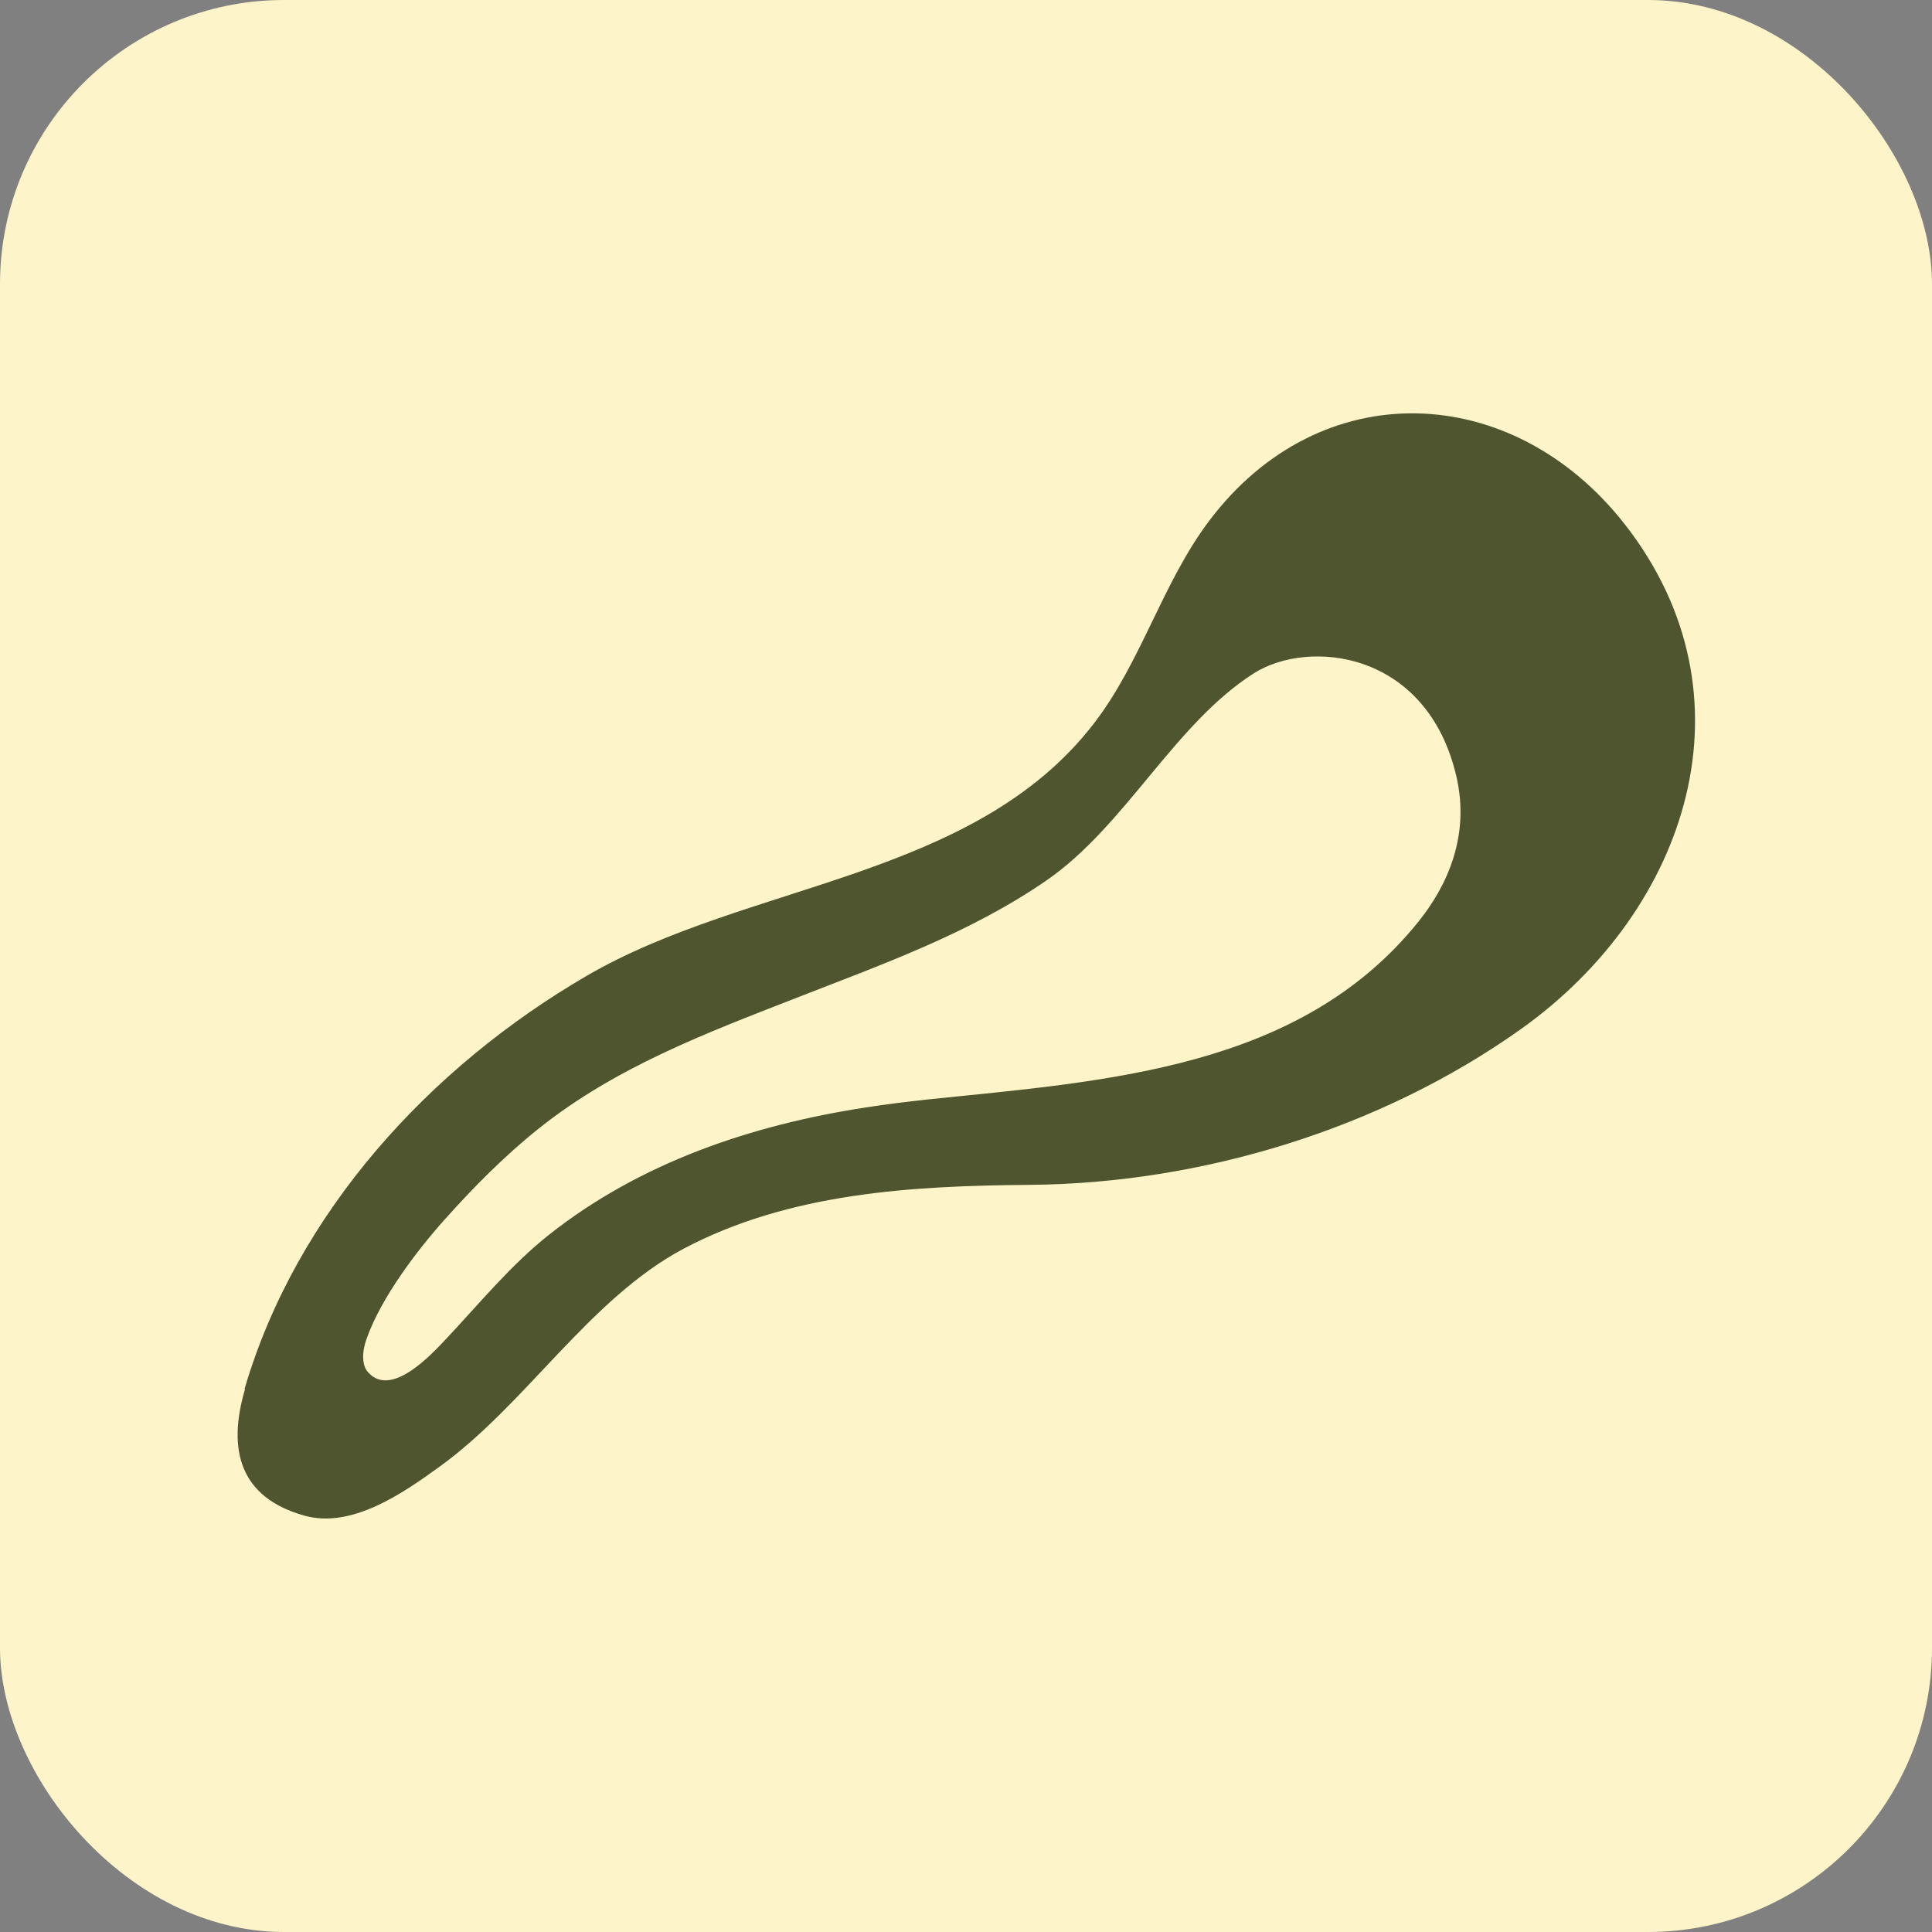 <?xml version="1.0" encoding="UTF-8"?>
<svg id="Layer_2" data-name="Layer 2" xmlns="http://www.w3.org/2000/svg" viewBox="0 0 81.61 81.61">
  <rect x="0" y="0" width="81.61" height="81.61" fill="#808080" stroke="none"/>
  <defs>
    <style>
      .cls-1 {
        fill: #fdf5c9;
      }

      .cls-1, .cls-2 {
        stroke-width: 0px;
      }

      .cls-2 {
        fill: #4f552e;
      }
    </style>
  </defs>
  <g id="Layer_1-2" data-name="Layer 1">
    <rect class="cls-1" width="81.61" height="81.61" rx="12" ry="12"/>
    <path class="cls-2" d="M10.33,58.67c2.19-7.46,7.83-13.6,14.47-17.46,6.8-3.95,16.32-4.06,21.4-10.64,2.01-2.6,2.89-5.93,4.87-8.56,4.7-6.25,12.81-5.92,17.55.12,5.69,7.25,2.68,16.31-4.36,21.33-5.94,4.23-13.5,6.53-20.76,6.59-4.97.04-10.15.33-14.63,2.7-3.98,2.12-6.65,6.57-10.31,9.21-1.52,1.1-3.7,2.63-5.71,2.06-2.74-.77-3.25-2.8-2.5-5.34ZM15.37,57.6c.03.15.09.28.2.39.98,1.05,2.66-.78,3.29-1.45,1.41-1.5,2.72-3.11,4.34-4.39,3.86-3.05,8.56-4.63,13.37-5.37.88-.14,1.75-.24,2.64-.34,7.57-.78,15.7-1.29,20.7-7.5,1.19-1.48,2.2-3.59,1.61-6.14-1.23-5.31-6.24-5.84-8.57-4.35-1.66,1.06-3.02,2.67-4.37,4.3-1.35,1.63-2.7,3.28-4.36,4.43-3.26,2.25-6.97,3.56-10.6,4.98-3.77,1.47-7.6,2.91-10.85,5.5-1.44,1.15-2.77,2.49-4,3.87-1.18,1.32-2.67,3.29-3.28,5.01-.11.3-.2.72-.12,1.06Z"/>
  </g>
</svg>